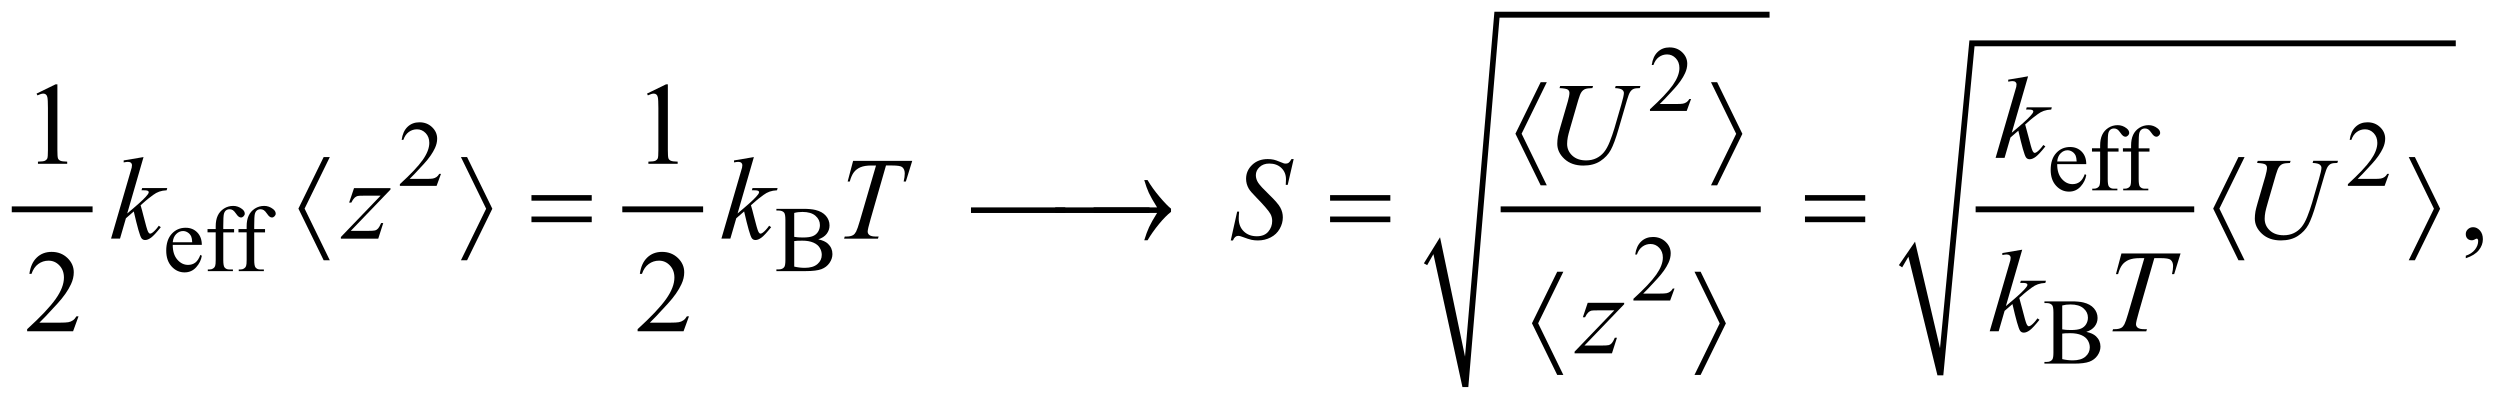 <?xml version="1.0" encoding="UTF-8"?>
<!DOCTYPE svg PUBLIC '-//W3C//DTD SVG 1.0//EN'
          'http://www.w3.org/TR/2001/REC-SVG-20010904/DTD/svg10.dtd'>
<svg stroke-dasharray="none" shape-rendering="auto" xmlns="http://www.w3.org/2000/svg" font-family="'Dialog'" text-rendering="auto" width="335" fill-opacity="1" color-interpolation="auto" color-rendering="auto" preserveAspectRatio="xMidYMid meet" font-size="12px" viewBox="0 0 335 54" fill="black" xmlns:xlink="http://www.w3.org/1999/xlink" stroke="black" image-rendering="auto" stroke-miterlimit="10" stroke-linecap="square" stroke-linejoin="miter" font-style="normal" stroke-width="1" height="54" stroke-dashoffset="0" font-weight="normal" stroke-opacity="1"
><!--Generated by the Batik Graphics2D SVG Generator--><defs id="genericDefs"
  /><g
  ><defs id="defs1"
    ><clipPath clipPathUnits="userSpaceOnUse" id="clipPath1"
      ><path d="M-1 -1 L211.108 -1 L211.108 32.912 L-1 32.912 L-1 -1 Z"
      /></clipPath
      ><clipPath clipPathUnits="userSpaceOnUse" id="clipPath2"
      ><path d="M0 -0 L0 31.912 L210.109 31.912 L210.109 -0 Z"
      /></clipPath
    ></defs
    ><g stroke-width="0.5" transform="scale(1.576,1.576) translate(1,1)"
    ><line y2="16.799" fill="none" x1="0.25" clip-path="url(#clipPath2)" x2="6.622" y1="16.799"
    /></g
    ><g stroke-width="0.5" transform="matrix(1.576,0,0,1.576,1.575,1.576)"
    ><line y2="16.799" fill="none" x1="52.162" clip-path="url(#clipPath2)" x2="58.534" y1="16.799"
    /></g
    ><g stroke-width="0.5" transform="matrix(1.576,0,0,1.576,1.575,1.576)"
    ><line y2="16.799" fill="none" x1="126.844" clip-path="url(#clipPath2)" x2="148.458" y1="16.799"
    /></g
    ><g stroke-width="0.5" transform="matrix(1.576,0,0,1.576,1.575,1.576)"
    ><path d="M120.066 21.39 L121.44 19.172 L123.564 29.32 L126.063 0 L149.458 0 L149.458 0.5 L126.5 0.5 L123.845 31.912 L123.345 31.912 L120.878 20.608 L120.347 21.545 Z" fill-rule="evenodd" clip-path="url(#clipPath2)" stroke="none"
    /></g
    ><g stroke-width="0.5" transform="matrix(1.576,0,0,1.576,1.575,1.576)"
    ><line y2="16.799" fill="none" x1="167.23" clip-path="url(#clipPath2)" x2="185.315" y1="16.799"
    /></g
    ><g stroke-width="0.5" transform="matrix(1.576,0,0,1.576,1.575,1.576)"
    ><path d="M160.453 21.545 L161.827 19.547 L163.951 28.603 L166.45 2.436 L207.804 2.436 L207.804 2.935 L166.886 2.935 L164.232 30.913 L163.732 30.913 L161.264 20.827 L160.734 21.732 Z" fill-rule="evenodd" clip-path="url(#clipPath2)" stroke="none"
    /></g
    ><g stroke-width="0.5" transform="matrix(1.576,0,0,1.576,1.575,1.576)"
    ><path d="M142.784 7.415 L142.413 8.434 L139.29 8.434 L139.29 8.289 C140.209 7.451 140.855 6.767 141.23 6.236 C141.605 5.705 141.793 5.22 141.793 4.78 C141.793 4.444 141.689 4.169 141.484 3.952 C141.278 3.736 141.032 3.628 140.746 3.628 C140.486 3.628 140.252 3.704 140.046 3.856 C139.839 4.008 139.686 4.231 139.587 4.525 L139.442 4.525 C139.506 4.044 139.674 3.674 139.944 3.417 C140.213 3.16 140.549 3.031 140.953 3.031 C141.383 3.031 141.741 3.169 142.029 3.445 C142.316 3.721 142.46 4.046 142.46 4.421 C142.46 4.689 142.397 4.957 142.272 5.225 C142.08 5.646 141.767 6.093 141.335 6.564 C140.687 7.272 140.282 7.699 140.12 7.844 L141.503 7.844 C141.784 7.844 141.982 7.834 142.094 7.813 C142.207 7.792 142.31 7.75 142.401 7.686 C142.493 7.623 142.572 7.532 142.639 7.415 L142.784 7.415 Z" stroke="none" clip-path="url(#clipPath2)"
    /></g
    ><g stroke-width="0.5" transform="matrix(1.576,0,0,1.576,1.575,1.576)"
    ><path d="M36.495 13.782 L36.124 14.801 L33 14.801 L33 14.656 C33.919 13.818 34.565 13.134 34.94 12.603 C35.315 12.072 35.502 11.587 35.502 11.147 C35.502 10.811 35.399 10.536 35.194 10.319 C34.988 10.103 34.742 9.995 34.456 9.995 C34.196 9.995 33.962 10.071 33.755 10.223 C33.548 10.375 33.395 10.598 33.297 10.892 L33.152 10.892 C33.217 10.411 33.384 10.041 33.653 9.784 C33.923 9.527 34.259 9.398 34.662 9.398 C35.092 9.398 35.45 9.536 35.738 9.812 C36.026 10.088 36.17 10.413 36.17 10.788 C36.17 11.056 36.107 11.324 35.982 11.592 C35.789 12.013 35.477 12.46 35.045 12.931 C34.397 13.639 33.992 14.066 33.831 14.211 L35.213 14.211 C35.494 14.211 35.691 14.201 35.804 14.18 C35.917 14.159 36.019 14.117 36.111 14.053 C36.202 13.99 36.281 13.899 36.349 13.782 L36.495 13.782 Z" stroke="none" clip-path="url(#clipPath2)"
    /></g
    ><g stroke-width="0.5" transform="matrix(1.576,0,0,1.576,1.575,1.576)"
    ><path d="M202.125 13.782 L201.754 14.801 L198.631 14.801 L198.631 14.656 C199.55 13.818 200.196 13.134 200.571 12.603 C200.946 12.072 201.134 11.587 201.134 11.147 C201.134 10.811 201.03 10.536 200.825 10.319 C200.619 10.103 200.373 9.995 200.087 9.995 C199.827 9.995 199.593 10.071 199.387 10.223 C199.18 10.375 199.027 10.598 198.928 10.892 L198.783 10.892 C198.847 10.411 199.015 10.041 199.285 9.784 C199.554 9.527 199.89 9.398 200.294 9.398 C200.724 9.398 201.082 9.536 201.37 9.812 C201.657 10.088 201.801 10.413 201.801 10.788 C201.801 11.056 201.738 11.324 201.613 11.592 C201.421 12.013 201.108 12.46 200.676 12.931 C200.028 13.639 199.623 14.066 199.461 14.211 L200.844 14.211 C201.125 14.211 201.323 14.201 201.435 14.18 C201.548 14.159 201.651 14.117 201.742 14.053 C201.834 13.99 201.913 13.899 201.98 13.782 L202.125 13.782 Z" stroke="none" clip-path="url(#clipPath2)"
    /></g
    ><g stroke-width="0.5" transform="matrix(1.576,0,0,1.576,1.575,1.576)"
    ><path d="M173.915 12.955 C173.912 13.486 174.041 13.902 174.301 14.204 C174.562 14.506 174.867 14.657 175.219 14.657 C175.453 14.657 175.657 14.593 175.83 14.464 C176.003 14.335 176.147 14.115 176.265 13.802 L176.386 13.88 C176.331 14.236 176.173 14.561 175.91 14.854 C175.646 15.146 175.317 15.293 174.922 15.293 C174.492 15.293 174.125 15.126 173.819 14.792 C173.512 14.458 173.36 14.008 173.36 13.443 C173.36 12.832 173.516 12.355 173.831 12.012 C174.144 11.67 174.538 11.499 175.012 11.499 C175.412 11.499 175.742 11.631 176 11.895 C176.257 12.159 176.386 12.513 176.386 12.955 L173.915 12.955 ZM173.915 12.729 L175.57 12.729 C175.556 12.5 175.529 12.339 175.488 12.245 C175.423 12.099 175.326 11.985 175.197 11.901 C175.068 11.818 174.933 11.776 174.793 11.776 C174.577 11.776 174.384 11.86 174.213 12.028 C174.042 12.196 173.943 12.429 173.915 12.729 Z" stroke="none" clip-path="url(#clipPath2)"
    /></g
    ><g stroke-width="0.5" transform="matrix(1.576,0,0,1.576,1.575,1.576)"
    ><path d="M178.211 11.889 L178.211 14.239 C178.211 14.572 178.247 14.782 178.32 14.871 C178.417 14.985 178.546 15.042 178.707 15.042 L179.031 15.042 L179.031 15.183 L176.895 15.183 L176.895 15.042 L177.055 15.042 C177.159 15.042 177.254 15.016 177.34 14.964 C177.426 14.912 177.485 14.842 177.518 14.754 C177.55 14.666 177.566 14.494 177.566 14.239 L177.566 11.889 L176.872 11.889 L176.872 11.608 L177.566 11.608 L177.566 11.374 C177.566 11.018 177.624 10.716 177.738 10.469 C177.853 10.221 178.028 10.022 178.263 9.87 C178.498 9.718 178.764 9.641 179.058 9.641 C179.331 9.641 179.582 9.729 179.811 9.907 C179.962 10.024 180.038 10.155 180.038 10.301 C180.038 10.379 180.005 10.452 179.936 10.522 C179.869 10.591 179.795 10.625 179.717 10.625 C179.657 10.625 179.594 10.604 179.529 10.561 C179.463 10.519 179.381 10.426 179.285 10.284 C179.188 10.142 179.099 10.047 179.019 9.997 C178.938 9.948 178.848 9.923 178.749 9.923 C178.629 9.923 178.527 9.955 178.444 10.019 C178.361 10.083 178.3 10.182 178.264 10.316 C178.228 10.45 178.209 10.795 178.209 11.352 L178.209 11.61 L179.131 11.61 L179.131 11.891 L178.211 11.891 Z" stroke="none" clip-path="url(#clipPath2)"
    /></g
    ><g stroke-width="0.5" transform="matrix(1.576,0,0,1.576,1.575,1.576)"
    ><path d="M180.842 11.889 L180.842 14.239 C180.842 14.572 180.878 14.782 180.951 14.871 C181.048 14.985 181.177 15.042 181.338 15.042 L181.662 15.042 L181.662 15.183 L179.526 15.183 L179.526 15.042 L179.686 15.042 C179.79 15.042 179.885 15.016 179.971 14.964 C180.057 14.912 180.116 14.842 180.149 14.754 C180.181 14.666 180.197 14.494 180.197 14.239 L180.197 11.889 L179.503 11.889 L179.503 11.608 L180.197 11.608 L180.197 11.374 C180.197 11.018 180.255 10.716 180.369 10.469 C180.484 10.221 180.659 10.022 180.894 9.87 C181.129 9.718 181.395 9.641 181.689 9.641 C181.962 9.641 182.213 9.729 182.442 9.907 C182.593 10.024 182.669 10.155 182.669 10.301 C182.669 10.379 182.636 10.452 182.567 10.522 C182.5 10.591 182.426 10.625 182.348 10.625 C182.288 10.625 182.225 10.604 182.16 10.561 C182.094 10.519 182.012 10.426 181.916 10.284 C181.819 10.142 181.73 10.047 181.65 9.997 C181.569 9.948 181.479 9.923 181.38 9.923 C181.26 9.923 181.158 9.955 181.075 10.019 C180.992 10.083 180.931 10.182 180.895 10.316 C180.859 10.45 180.84 10.795 180.84 11.352 L180.84 11.61 L181.762 11.61 L181.762 11.891 L180.842 11.891 Z" stroke="none" clip-path="url(#clipPath2)"
    /></g
    ><g stroke-width="0.5" transform="matrix(1.576,0,0,1.576,1.575,1.576)"
    ><path d="M13.688 19.822 C13.686 20.352 13.814 20.769 14.075 21.071 C14.336 21.373 14.641 21.523 14.992 21.523 C15.226 21.523 15.43 21.459 15.603 21.331 C15.776 21.202 15.921 20.981 16.039 20.669 L16.16 20.747 C16.105 21.103 15.946 21.429 15.683 21.721 C15.42 22.014 15.091 22.16 14.695 22.16 C14.266 22.16 13.898 21.993 13.592 21.658 C13.286 21.324 13.134 20.875 13.134 20.309 C13.134 19.698 13.291 19.221 13.604 18.879 C13.918 18.536 14.312 18.365 14.785 18.365 C15.186 18.365 15.515 18.497 15.773 18.761 C16.031 19.025 16.16 19.378 16.16 19.821 L13.688 19.821 ZM13.688 19.596 L15.343 19.596 C15.33 19.367 15.303 19.205 15.261 19.112 C15.196 18.966 15.099 18.852 14.97 18.769 C14.841 18.685 14.706 18.644 14.566 18.644 C14.35 18.644 14.157 18.728 13.986 18.896 C13.816 19.063 13.716 19.297 13.688 19.596 Z" stroke="none" clip-path="url(#clipPath2)"
    /></g
    ><g stroke-width="0.5" transform="matrix(1.576,0,0,1.576,1.575,1.576)"
    ><path d="M17.985 18.757 L17.985 21.107 C17.985 21.44 18.022 21.651 18.094 21.739 C18.19 21.854 18.319 21.911 18.481 21.911 L18.805 21.911 L18.805 22.052 L16.669 22.052 L16.669 21.91 L16.829 21.91 C16.933 21.91 17.028 21.885 17.114 21.832 C17.2 21.78 17.259 21.71 17.292 21.621 C17.325 21.533 17.341 21.361 17.341 21.106 L17.341 18.756 L16.646 18.756 L16.646 18.475 L17.341 18.475 L17.341 18.241 C17.341 17.885 17.398 17.583 17.513 17.336 C17.627 17.089 17.803 16.889 18.038 16.736 C18.274 16.584 18.538 16.507 18.832 16.507 C19.105 16.507 19.357 16.596 19.586 16.773 C19.737 16.89 19.812 17.022 19.812 17.168 C19.812 17.246 19.778 17.319 19.711 17.389 C19.643 17.457 19.57 17.493 19.492 17.493 C19.432 17.493 19.369 17.472 19.303 17.429 C19.237 17.386 19.155 17.293 19.059 17.152 C18.963 17.011 18.874 16.915 18.794 16.865 C18.713 16.816 18.623 16.791 18.524 16.791 C18.404 16.791 18.303 16.823 18.219 16.887 C18.135 16.951 18.076 17.05 18.039 17.184 C18.003 17.318 17.984 17.663 17.984 18.22 L17.984 18.478 L18.905 18.478 L18.905 18.759 L17.985 18.759 Z" stroke="none" clip-path="url(#clipPath2)"
    /></g
    ><g stroke-width="0.5" transform="matrix(1.576,0,0,1.576,1.575,1.576)"
    ><path d="M20.616 18.757 L20.616 21.107 C20.616 21.44 20.653 21.651 20.725 21.739 C20.821 21.854 20.95 21.911 21.112 21.911 L21.436 21.911 L21.436 22.052 L19.3 22.052 L19.3 21.91 L19.46 21.91 C19.564 21.91 19.659 21.885 19.745 21.832 C19.831 21.78 19.89 21.71 19.923 21.621 C19.956 21.533 19.972 21.361 19.972 21.106 L19.972 18.756 L19.277 18.756 L19.277 18.475 L19.972 18.475 L19.972 18.241 C19.972 17.885 20.029 17.583 20.144 17.336 C20.258 17.089 20.434 16.889 20.669 16.736 C20.905 16.584 21.169 16.507 21.463 16.507 C21.736 16.507 21.988 16.596 22.217 16.773 C22.368 16.89 22.443 17.022 22.443 17.168 C22.443 17.246 22.409 17.319 22.342 17.389 C22.274 17.457 22.201 17.493 22.123 17.493 C22.063 17.493 22 17.472 21.934 17.429 C21.868 17.386 21.786 17.293 21.69 17.152 C21.594 17.011 21.505 16.915 21.425 16.865 C21.344 16.816 21.254 16.791 21.155 16.791 C21.035 16.791 20.934 16.823 20.85 16.887 C20.766 16.951 20.707 17.05 20.67 17.184 C20.634 17.318 20.615 17.663 20.615 18.22 L20.615 18.478 L21.536 18.478 L21.536 18.759 L20.616 18.759 Z" stroke="none" clip-path="url(#clipPath2)"
    /></g
    ><g stroke-width="0.5" transform="matrix(1.576,0,0,1.576,1.575,1.576)"
    ><path d="M68.575 19.35 C68.942 19.428 69.217 19.553 69.399 19.725 C69.651 19.964 69.778 20.257 69.778 20.603 C69.778 20.866 69.695 21.118 69.528 21.359 C69.361 21.599 69.133 21.775 68.843 21.885 C68.553 21.995 68.11 22.051 67.513 22.051 L65.014 22.051 L65.014 21.906 L65.213 21.906 C65.434 21.906 65.593 21.836 65.689 21.695 C65.749 21.604 65.779 21.411 65.779 21.114 L65.779 17.695 C65.779 17.367 65.741 17.16 65.666 17.074 C65.564 16.96 65.414 16.902 65.213 16.902 L65.014 16.902 L65.014 16.757 L67.302 16.757 C67.729 16.757 68.071 16.788 68.329 16.851 C68.719 16.945 69.017 17.111 69.223 17.349 C69.429 17.587 69.531 17.861 69.531 18.17 C69.531 18.436 69.45 18.673 69.289 18.883 C69.128 19.093 68.89 19.248 68.575 19.35 ZM66.529 19.139 C66.625 19.158 66.736 19.171 66.859 19.18 C66.983 19.19 67.119 19.194 67.267 19.194 C67.647 19.194 67.933 19.153 68.124 19.071 C68.315 18.989 68.461 18.864 68.563 18.695 C68.665 18.526 68.715 18.341 68.715 18.14 C68.715 17.83 68.589 17.567 68.337 17.348 C68.084 17.129 67.716 17.02 67.232 17.02 C66.972 17.02 66.737 17.048 66.529 17.106 L66.529 19.139 ZM66.529 21.668 C66.831 21.738 67.129 21.773 67.423 21.773 C67.894 21.773 68.254 21.668 68.501 21.455 C68.749 21.243 68.872 20.981 68.872 20.669 C68.872 20.464 68.816 20.266 68.704 20.076 C68.592 19.886 68.41 19.736 68.158 19.627 C67.906 19.518 67.593 19.463 67.221 19.463 C67.059 19.463 66.922 19.466 66.807 19.471 C66.692 19.476 66.6 19.486 66.53 19.498 L66.53 21.668 Z" stroke="none" clip-path="url(#clipPath2)"
    /></g
    ><g stroke-width="0.5" transform="matrix(1.576,0,0,1.576,1.575,1.576)"
    ><path d="M141.377 23.532 L141.006 24.551 L137.883 24.551 L137.883 24.406 C138.802 23.568 139.448 22.884 139.823 22.353 C140.198 21.822 140.386 21.336 140.386 20.897 C140.386 20.561 140.282 20.286 140.077 20.07 C139.871 19.853 139.625 19.746 139.339 19.746 C139.079 19.746 138.845 19.822 138.639 19.975 C138.432 20.127 138.279 20.35 138.18 20.644 L138.035 20.644 C138.099 20.163 138.267 19.793 138.537 19.536 C138.806 19.278 139.142 19.149 139.546 19.149 C139.976 19.149 140.334 19.288 140.622 19.563 C140.909 19.838 141.053 20.165 141.053 20.539 C141.053 20.808 140.99 21.075 140.865 21.344 C140.673 21.765 140.36 22.211 139.928 22.683 C139.28 23.39 138.875 23.817 138.713 23.962 L140.096 23.962 C140.377 23.962 140.575 23.952 140.687 23.932 C140.8 23.911 140.903 23.869 140.994 23.805 C141.086 23.741 141.165 23.651 141.232 23.534 L141.377 23.534 Z" stroke="none" clip-path="url(#clipPath2)"
    /></g
    ><g stroke-width="0.5" transform="matrix(1.576,0,0,1.576,1.575,1.576)"
    ><path d="M176.389 27.217 C176.756 27.295 177.031 27.42 177.213 27.592 C177.465 27.831 177.592 28.124 177.592 28.47 C177.592 28.733 177.508 28.985 177.342 29.226 C177.175 29.466 176.946 29.642 176.656 29.752 C176.366 29.862 175.923 29.918 175.327 29.918 L172.828 29.918 L172.828 29.773 L173.027 29.773 C173.248 29.773 173.407 29.703 173.504 29.562 C173.564 29.471 173.594 29.278 173.594 28.981 L173.594 25.562 C173.594 25.234 173.556 25.027 173.481 24.941 C173.379 24.827 173.228 24.769 173.028 24.769 L172.829 24.769 L172.829 24.624 L175.117 24.624 C175.544 24.624 175.886 24.655 176.143 24.718 C176.534 24.812 176.831 24.978 177.038 25.216 C177.243 25.454 177.347 25.728 177.347 26.037 C177.347 26.303 177.266 26.54 177.105 26.75 C176.942 26.96 176.705 27.115 176.389 27.217 ZM174.343 27.006 C174.44 27.025 174.549 27.038 174.673 27.047 C174.797 27.057 174.933 27.061 175.081 27.061 C175.461 27.061 175.746 27.02 175.937 26.938 C176.128 26.856 176.275 26.731 176.376 26.562 C176.477 26.393 176.528 26.208 176.528 26.007 C176.528 25.697 176.402 25.434 176.149 25.215 C175.897 24.996 175.529 24.887 175.045 24.887 C174.784 24.887 174.55 24.915 174.342 24.973 L174.342 27.006 ZM174.343 29.535 C174.645 29.605 174.943 29.64 175.238 29.64 C175.709 29.64 176.068 29.535 176.315 29.322 C176.562 29.11 176.686 28.848 176.686 28.536 C176.686 28.331 176.63 28.133 176.518 27.943 C176.406 27.753 176.224 27.603 175.971 27.494 C175.719 27.385 175.407 27.33 175.034 27.33 C174.873 27.33 174.734 27.333 174.62 27.338 C174.506 27.343 174.413 27.353 174.343 27.365 L174.343 29.535 Z" stroke="none" clip-path="url(#clipPath2)"
    /></g
    ><g stroke-width="0.5" transform="matrix(1.576,0,0,1.576,1.575,1.576)"
    ><path d="M2.109 6.959 L3.719 6.173 L3.88 6.173 L3.88 11.759 C3.88 12.13 3.896 12.361 3.926 12.452 C3.957 12.543 4.021 12.613 4.119 12.661 C4.217 12.71 4.415 12.738 4.714 12.744 L4.714 12.925 L2.227 12.925 L2.227 12.744 C2.539 12.738 2.741 12.711 2.832 12.663 C2.923 12.616 2.986 12.553 3.022 12.473 C3.058 12.393 3.076 12.155 3.076 11.758 L3.076 8.188 C3.076 7.707 3.059 7.397 3.027 7.261 C3.004 7.157 2.962 7.081 2.902 7.032 C2.842 6.983 2.77 6.959 2.685 6.959 C2.565 6.959 2.397 7.009 2.183 7.11 L2.109 6.959 Z" stroke="none" clip-path="url(#clipPath2)"
    /></g
    ><g stroke-width="0.5" transform="matrix(1.576,0,0,1.576,1.575,1.576)"
    ><path d="M54.014 6.959 L55.624 6.173 L55.785 6.173 L55.785 11.759 C55.785 12.13 55.801 12.361 55.831 12.452 C55.862 12.543 55.926 12.613 56.024 12.661 C56.122 12.71 56.32 12.738 56.619 12.744 L56.619 12.925 L54.13 12.925 L54.13 12.744 C54.442 12.738 54.644 12.711 54.735 12.663 C54.826 12.616 54.889 12.553 54.925 12.473 C54.961 12.393 54.979 12.155 54.979 11.758 L54.979 8.188 C54.979 7.707 54.962 7.397 54.93 7.261 C54.907 7.157 54.866 7.08 54.805 7.032 C54.745 6.983 54.672 6.959 54.588 6.959 C54.468 6.959 54.3 7.009 54.086 7.11 L54.014 6.959 Z" stroke="none" clip-path="url(#clipPath2)"
    /></g
    ><g stroke-width="0.5" transform="matrix(1.576,0,0,1.576,1.575,1.576)"
    ><path d="M208.655 20.957 L208.655 20.742 C208.99 20.632 209.25 20.46 209.433 20.227 C209.616 19.994 209.708 19.748 209.708 19.488 C209.708 19.426 209.693 19.374 209.664 19.332 C209.642 19.303 209.619 19.288 209.596 19.288 C209.561 19.288 209.483 19.32 209.362 19.386 C209.303 19.415 209.242 19.43 209.176 19.43 C209.017 19.43 208.89 19.383 208.796 19.288 C208.701 19.193 208.654 19.063 208.654 18.897 C208.654 18.738 208.715 18.601 208.837 18.488 C208.959 18.374 209.108 18.317 209.283 18.317 C209.498 18.317 209.689 18.411 209.857 18.597 C210.024 18.785 210.108 19.033 210.108 19.341 C210.108 19.676 209.992 19.987 209.759 20.276 C209.527 20.563 209.159 20.791 208.655 20.957 Z" stroke="none" clip-path="url(#clipPath2)"
    /></g
    ><g stroke-width="0.5" transform="matrix(1.576,0,0,1.576,1.575,1.576)"
    ><path d="M5.677 25.895 L5.214 27.168 L1.309 27.168 L1.309 26.987 C2.457 25.94 3.266 25.085 3.734 24.421 C4.203 23.758 4.437 23.151 4.437 22.602 C4.437 22.182 4.308 21.837 4.051 21.568 C3.794 21.297 3.487 21.163 3.129 21.163 C2.804 21.163 2.512 21.258 2.253 21.448 C1.994 21.638 1.803 21.918 1.679 22.285 L1.5 22.285 C1.581 21.683 1.79 21.222 2.127 20.899 C2.464 20.576 2.884 20.416 3.389 20.416 C3.926 20.416 4.374 20.589 4.733 20.934 C5.093 21.279 5.273 21.685 5.273 22.154 C5.273 22.489 5.195 22.824 5.039 23.159 C4.798 23.686 4.408 24.244 3.868 24.833 C3.058 25.718 2.552 26.251 2.35 26.434 L4.078 26.434 C4.43 26.434 4.676 26.42 4.817 26.395 C4.959 26.369 5.087 26.316 5.2 26.236 C5.314 26.157 5.413 26.044 5.498 25.897 L5.677 25.897 Z" stroke="none" clip-path="url(#clipPath2)"
    /></g
    ><g stroke-width="0.5" transform="matrix(1.576,0,0,1.576,1.575,1.576)"
    ><path d="M57.581 25.895 L57.118 27.168 L53.214 27.168 L53.214 26.987 C54.362 25.94 55.171 25.085 55.639 24.421 C56.108 23.758 56.342 23.151 56.342 22.602 C56.342 22.182 56.213 21.837 55.956 21.568 C55.699 21.297 55.392 21.163 55.034 21.163 C54.709 21.163 54.417 21.258 54.158 21.448 C53.899 21.638 53.708 21.918 53.584 22.285 L53.404 22.285 C53.485 21.683 53.694 21.222 54.031 20.899 C54.368 20.576 54.788 20.416 55.293 20.416 C55.83 20.416 56.278 20.589 56.637 20.934 C56.997 21.279 57.177 21.685 57.177 22.154 C57.177 22.489 57.099 22.824 56.943 23.159 C56.702 23.686 56.312 24.244 55.772 24.833 C54.962 25.718 54.456 26.251 54.254 26.434 L55.982 26.434 C56.334 26.434 56.58 26.42 56.721 26.395 C56.863 26.369 56.991 26.316 57.104 26.236 C57.218 26.157 57.317 26.044 57.402 25.897 L57.581 25.897 Z" stroke="none" clip-path="url(#clipPath2)"
    /></g
    ><g stroke-width="0.5" transform="matrix(1.576,0,0,1.576,1.575,1.576)"
    ><path d="M171.439 5.488 L170.052 10.284 L170.609 9.811 C171.217 9.297 171.613 8.916 171.795 8.669 C171.854 8.588 171.883 8.526 171.883 8.483 C171.883 8.454 171.873 8.426 171.854 8.4 C171.834 8.374 171.796 8.353 171.74 8.337 C171.683 8.32 171.583 8.313 171.44 8.313 L171.269 8.313 L171.323 8.127 L173.456 8.127 L173.407 8.313 C173.163 8.326 172.952 8.364 172.774 8.427 C172.597 8.49 172.425 8.584 172.259 8.708 C171.931 8.952 171.714 9.121 171.61 9.215 L171.191 9.586 C171.262 9.82 171.35 10.147 171.455 10.566 C171.63 11.262 171.749 11.675 171.81 11.805 C171.873 11.935 171.936 12 172 12 C172.056 12 172.12 11.972 172.195 11.917 C172.364 11.793 172.545 11.597 172.737 11.327 L172.908 11.449 C172.554 11.894 172.281 12.188 172.093 12.329 C171.905 12.47 171.732 12.541 171.575 12.541 C171.439 12.541 171.333 12.487 171.259 12.38 C171.128 12.188 170.912 11.432 170.61 10.111 L169.941 10.692 L169.439 12.424 L168.677 12.424 L170.297 6.857 L170.434 6.384 C170.451 6.302 170.458 6.231 170.458 6.169 C170.458 6.091 170.428 6.026 170.368 5.974 C170.307 5.922 170.221 5.896 170.106 5.896 C170.032 5.896 169.913 5.912 169.75 5.944 L169.75 5.774 L171.439 5.488 Z" stroke="none" clip-path="url(#clipPath2)"
    /></g
    ><g stroke-width="0.5" transform="matrix(1.576,0,0,1.576,1.575,1.576)"
    ><path d="M131.652 6.31 L134.449 6.31 L134.395 6.49 C134.109 6.497 133.905 6.524 133.783 6.571 C133.661 6.618 133.556 6.702 133.47 6.822 C133.384 6.942 133.293 7.165 133.199 7.49 L132.52 9.832 C132.4 10.249 132.328 10.521 132.305 10.652 C132.266 10.86 132.246 11.053 132.246 11.233 C132.246 11.627 132.392 11.959 132.685 12.231 C132.978 12.503 133.37 12.638 133.861 12.638 C134.183 12.638 134.471 12.577 134.725 12.455 C134.979 12.333 135.196 12.162 135.376 11.943 C135.557 11.723 135.722 11.425 135.871 11.05 C136.02 10.675 136.152 10.295 136.267 9.911 L136.853 7.891 C136.999 7.387 137.073 7.058 137.073 6.906 C137.073 6.799 137.023 6.707 136.924 6.63 C136.825 6.554 136.624 6.507 136.321 6.491 L136.375 6.311 L138.479 6.311 L138.425 6.491 C138.178 6.491 137.999 6.515 137.891 6.562 C137.782 6.609 137.687 6.694 137.605 6.816 C137.524 6.938 137.433 7.174 137.332 7.526 L136.615 9.98 C136.384 10.777 136.166 11.365 135.961 11.744 C135.756 12.123 135.459 12.44 135.07 12.695 C134.681 12.95 134.199 13.078 133.623 13.078 C132.96 13.078 132.425 12.89 132.018 12.515 C131.612 12.139 131.408 11.709 131.408 11.224 C131.408 11.032 131.427 10.827 131.462 10.609 C131.488 10.466 131.552 10.218 131.652 9.867 L132.306 7.618 C132.397 7.293 132.443 7.054 132.443 6.901 C132.443 6.78 132.396 6.687 132.304 6.62 C132.211 6.554 131.977 6.51 131.603 6.491 L131.652 6.31 Z" stroke="none" clip-path="url(#clipPath2)"
    /></g
    ><g stroke-width="0.5" transform="matrix(1.576,0,0,1.576,1.575,1.576)"
    ><path d="M11.204 12.355 L9.818 17.151 L10.374 16.677 C10.982 16.163 11.378 15.782 11.56 15.535 C11.619 15.454 11.648 15.392 11.648 15.349 C11.648 15.32 11.638 15.292 11.619 15.266 C11.599 15.24 11.561 15.219 11.504 15.203 C11.447 15.186 11.347 15.179 11.204 15.179 L11.033 15.179 L11.087 14.993 L13.22 14.993 L13.171 15.179 C12.927 15.192 12.716 15.23 12.539 15.293 C12.362 15.356 12.19 15.45 12.024 15.574 C11.695 15.818 11.479 15.987 11.375 16.082 L10.955 16.452 C11.027 16.686 11.115 17.014 11.219 17.433 C11.395 18.128 11.513 18.541 11.575 18.672 C11.637 18.802 11.7 18.866 11.765 18.866 C11.82 18.866 11.885 18.839 11.96 18.783 C12.129 18.66 12.31 18.463 12.502 18.193 L12.673 18.315 C12.318 18.76 12.047 19.054 11.858 19.196 C11.67 19.337 11.497 19.408 11.341 19.408 C11.204 19.408 11.099 19.354 11.024 19.247 C10.894 19.056 10.678 18.299 10.375 16.978 L9.707 17.558 L9.204 19.29 L8.442 19.29 L10.062 13.723 L10.199 13.25 C10.215 13.168 10.223 13.097 10.223 13.035 C10.223 12.957 10.193 12.892 10.133 12.84 C10.073 12.788 9.986 12.762 9.872 12.762 C9.797 12.762 9.679 12.778 9.516 12.81 L9.516 12.64 L11.204 12.355 Z" stroke="none" clip-path="url(#clipPath2)"
    /></g
    ><g stroke-width="0.5" transform="matrix(1.576,0,0,1.576,1.575,1.576)"
    ><path d="M29.102 14.995 L32.201 14.995 L32.201 15.117 L28.824 18.63 L30.254 18.63 C30.592 18.63 30.807 18.616 30.898 18.591 C30.989 18.565 31.073 18.509 31.149 18.425 C31.226 18.34 31.311 18.188 31.405 17.966 L31.586 17.966 L31.161 19.293 L27.984 19.293 L27.984 19.151 L31.361 15.638 L29.955 15.638 C29.659 15.638 29.48 15.646 29.418 15.662 C29.327 15.682 29.236 15.733 29.147 15.815 C29.058 15.898 28.966 16.036 28.871 16.227 L28.686 16.227 L29.102 14.995 Z" stroke="none" clip-path="url(#clipPath2)"
    /></g
    ><g stroke-width="0.5" transform="matrix(1.576,0,0,1.576,1.575,1.576)"
    ><path d="M63.099 12.355 L61.713 17.151 L62.269 16.677 C62.877 16.163 63.273 15.782 63.455 15.535 C63.514 15.454 63.543 15.392 63.543 15.349 C63.543 15.32 63.533 15.292 63.514 15.266 C63.494 15.24 63.456 15.219 63.399 15.203 C63.342 15.186 63.242 15.179 63.099 15.179 L62.928 15.179 L62.982 14.993 L65.115 14.993 L65.066 15.179 C64.822 15.192 64.611 15.23 64.434 15.293 C64.257 15.356 64.085 15.45 63.919 15.574 C63.59 15.818 63.374 15.987 63.27 16.082 L62.85 16.452 C62.922 16.686 63.01 17.014 63.114 17.433 C63.29 18.128 63.408 18.541 63.47 18.672 C63.532 18.802 63.595 18.866 63.66 18.866 C63.715 18.866 63.78 18.839 63.855 18.783 C64.024 18.66 64.205 18.463 64.397 18.193 L64.568 18.315 C64.213 18.76 63.942 19.054 63.753 19.196 C63.565 19.337 63.392 19.408 63.236 19.408 C63.099 19.408 62.994 19.354 62.919 19.247 C62.789 19.056 62.573 18.299 62.27 16.978 L61.602 17.558 L61.099 19.29 L60.338 19.29 L61.958 13.723 L62.095 13.25 C62.111 13.168 62.119 13.097 62.119 13.035 C62.119 12.957 62.089 12.892 62.029 12.84 C61.969 12.788 61.882 12.762 61.768 12.762 C61.693 12.762 61.575 12.778 61.412 12.81 L61.412 12.64 L63.099 12.355 Z" stroke="none" clip-path="url(#clipPath2)"
    /></g
    ><g stroke-width="0.5" transform="matrix(1.576,0,0,1.576,1.575,1.576)"
    ><path d="M71.537 12.677 L76.563 12.677 L76.021 14.433 L75.835 14.433 C75.897 14.176 75.928 13.947 75.928 13.745 C75.928 13.508 75.855 13.328 75.708 13.208 C75.598 13.117 75.313 13.071 74.854 13.071 L74.332 13.071 L73.024 17.628 C72.858 18.201 72.775 18.554 72.775 18.687 C72.775 18.811 72.827 18.913 72.931 18.993 C73.035 19.072 73.219 19.112 73.483 19.112 L73.707 19.112 L73.648 19.293 L70.77 19.293 L70.824 19.112 L70.951 19.112 C71.205 19.112 71.4 19.072 71.537 18.99 C71.631 18.935 71.717 18.835 71.793 18.69 C71.87 18.545 71.976 18.239 72.113 17.77 L73.485 13.072 L73.089 13.072 C72.708 13.072 72.401 13.121 72.169 13.218 C71.936 13.316 71.749 13.457 71.605 13.642 C71.462 13.828 71.345 14.091 71.254 14.433 L71.073 14.433 L71.537 12.677 Z" stroke="none" clip-path="url(#clipPath2)"
    /></g
    ><g stroke-width="0.5" transform="matrix(1.576,0,0,1.576,1.575,1.576)"
    ><path d="M103.646 19.444 L104.192 16.99 L104.358 16.99 C104.336 17.227 104.324 17.425 104.324 17.58 C104.324 18.026 104.467 18.389 104.751 18.669 C105.036 18.948 105.407 19.088 105.866 19.088 C106.292 19.088 106.616 18.957 106.837 18.695 C107.059 18.433 107.169 18.132 107.169 17.79 C107.169 17.569 107.118 17.367 107.018 17.186 C106.866 16.915 106.457 16.441 105.793 15.761 C105.471 15.436 105.264 15.193 105.173 15.034 C105.024 14.77 104.949 14.494 104.949 14.204 C104.949 13.742 105.121 13.347 105.466 13.018 C105.811 12.689 106.253 12.525 106.793 12.525 C106.976 12.525 107.147 12.543 107.311 12.579 C107.412 12.599 107.596 12.663 107.863 12.774 C108.051 12.849 108.156 12.889 108.176 12.896 C108.221 12.906 108.272 12.911 108.327 12.911 C108.421 12.911 108.503 12.887 108.57 12.838 C108.638 12.789 108.718 12.685 108.809 12.526 L108.995 12.526 L108.488 14.721 L108.322 14.721 C108.335 14.526 108.342 14.368 108.342 14.248 C108.342 13.854 108.211 13.533 107.951 13.282 C107.69 13.032 107.347 12.906 106.921 12.906 C106.583 12.906 106.308 13.006 106.097 13.204 C105.885 13.402 105.78 13.632 105.78 13.892 C105.78 14.12 105.847 14.337 105.982 14.543 C106.118 14.75 106.428 15.086 106.915 15.553 C107.401 16.02 107.716 16.385 107.859 16.646 C108.002 16.908 108.074 17.186 108.074 17.482 C108.074 17.818 107.985 18.142 107.807 18.456 C107.63 18.77 107.375 19.014 107.043 19.185 C106.711 19.358 106.349 19.444 105.955 19.444 C105.76 19.444 105.577 19.426 105.408 19.39 C105.239 19.354 104.969 19.266 104.598 19.126 C104.471 19.077 104.365 19.053 104.281 19.053 C104.089 19.053 103.94 19.183 103.832 19.444 L103.646 19.444 Z" stroke="none" clip-path="url(#clipPath2)"
    /></g
    ><g stroke-width="0.5" transform="matrix(1.576,0,0,1.576,1.575,1.576)"
    ><path d="M190.962 12.677 L193.759 12.677 L193.705 12.857 C193.419 12.864 193.215 12.891 193.093 12.938 C192.971 12.985 192.866 13.069 192.78 13.189 C192.694 13.309 192.603 13.532 192.509 13.857 L191.83 16.198 C191.71 16.615 191.638 16.888 191.615 17.018 C191.576 17.226 191.556 17.419 191.556 17.598 C191.556 17.992 191.702 18.325 191.995 18.596 C192.288 18.867 192.68 19.003 193.171 19.003 C193.493 19.003 193.781 18.942 194.035 18.82 C194.289 18.698 194.506 18.527 194.686 18.307 C194.866 18.087 195.032 17.79 195.181 17.414 C195.33 17.038 195.462 16.658 195.577 16.274 L196.163 14.254 C196.309 13.75 196.383 13.421 196.383 13.269 C196.383 13.162 196.333 13.07 196.234 12.993 C196.135 12.917 195.934 12.87 195.631 12.854 L195.685 12.674 L197.789 12.674 L197.735 12.854 C197.488 12.854 197.309 12.878 197.201 12.925 C197.092 12.972 196.997 13.057 196.915 13.179 C196.834 13.301 196.743 13.537 196.642 13.889 L195.925 16.343 C195.694 17.14 195.476 17.728 195.271 18.107 C195.066 18.487 194.769 18.803 194.38 19.059 C193.991 19.314 193.509 19.442 192.933 19.442 C192.27 19.442 191.735 19.254 191.328 18.879 C190.922 18.503 190.718 18.073 190.718 17.588 C190.718 17.397 190.737 17.192 190.772 16.974 C190.798 16.83 190.862 16.583 190.962 16.232 L191.616 13.983 C191.707 13.658 191.753 13.419 191.753 13.266 C191.753 13.145 191.706 13.052 191.614 12.985 C191.521 12.919 191.287 12.875 190.913 12.856 L190.962 12.677 Z" stroke="none" clip-path="url(#clipPath2)"
    /></g
    ><g stroke-width="0.5" transform="matrix(1.576,0,0,1.576,1.575,1.576)"
    ><path d="M170.939 20.23 L169.552 25.026 L170.109 24.552 C170.717 24.038 171.113 23.657 171.295 23.41 C171.354 23.329 171.383 23.267 171.383 23.224 C171.383 23.195 171.373 23.167 171.354 23.141 C171.334 23.116 171.296 23.094 171.24 23.078 C171.183 23.062 171.083 23.054 170.94 23.054 L170.769 23.054 L170.823 22.868 L172.956 22.868 L172.907 23.054 C172.663 23.068 172.452 23.106 172.274 23.169 C172.097 23.232 171.925 23.325 171.759 23.449 C171.431 23.693 171.214 23.862 171.11 23.957 L170.691 24.327 C170.762 24.561 170.85 24.889 170.955 25.308 C171.13 26.003 171.249 26.416 171.31 26.547 C171.373 26.677 171.436 26.741 171.5 26.741 C171.556 26.741 171.62 26.714 171.695 26.658 C171.864 26.535 172.045 26.338 172.237 26.068 L172.408 26.19 C172.054 26.635 171.781 26.929 171.593 27.071 C171.405 27.212 171.232 27.283 171.075 27.283 C170.939 27.283 170.833 27.229 170.759 27.122 C170.628 26.931 170.412 26.174 170.11 24.853 L169.441 25.433 L168.939 27.165 L168.177 27.165 L169.797 21.598 L169.934 21.125 C169.951 21.044 169.958 20.972 169.958 20.91 C169.958 20.832 169.928 20.767 169.868 20.715 C169.807 20.663 169.721 20.637 169.606 20.637 C169.532 20.637 169.413 20.654 169.25 20.686 L169.25 20.515 L170.939 20.23 Z" stroke="none" clip-path="url(#clipPath2)"
    /></g
    ><g stroke-width="0.5" transform="matrix(1.576,0,0,1.576,1.575,1.576)"
    ><path d="M179.376 20.552 L184.403 20.552 L183.861 22.309 L183.675 22.309 C183.737 22.052 183.768 21.823 183.768 21.621 C183.768 21.384 183.695 21.205 183.548 21.085 C183.438 20.994 183.152 20.948 182.694 20.948 L182.172 20.948 L180.864 25.505 C180.698 26.078 180.615 26.431 180.615 26.564 C180.615 26.688 180.667 26.79 180.771 26.87 C180.875 26.949 181.058 26.989 181.322 26.989 L181.547 26.989 L181.488 27.17 L178.609 27.17 L178.663 26.989 L178.79 26.989 C179.043 26.989 179.238 26.949 179.375 26.867 C179.47 26.812 179.555 26.712 179.632 26.567 C179.708 26.422 179.815 26.116 179.951 25.647 L181.322 20.949 L180.926 20.949 C180.546 20.949 180.239 20.998 180.006 21.095 C179.774 21.193 179.586 21.334 179.443 21.52 C179.3 21.705 179.183 21.968 179.091 22.31 L178.91 22.31 L179.376 20.552 Z" stroke="none" clip-path="url(#clipPath2)"
    /></g
    ><g stroke-width="0.5" transform="matrix(1.576,0,0,1.576,1.575,1.576)"
    ><path d="M133.997 24.744 L137.096 24.744 L137.096 24.866 L133.719 28.38 L135.149 28.38 C135.487 28.38 135.702 28.366 135.794 28.341 C135.885 28.315 135.969 28.259 136.045 28.175 C136.121 28.09 136.207 27.938 136.301 27.716 L136.482 27.716 L136.058 29.043 L132.88 29.043 L132.88 28.901 L136.257 25.388 L134.852 25.388 C134.556 25.388 134.377 25.396 134.315 25.412 C134.224 25.432 134.134 25.482 134.044 25.565 C133.954 25.648 133.862 25.786 133.769 25.977 L133.583 25.977 L133.997 24.744 Z" stroke="none" clip-path="url(#clipPath2)"
    /></g
    ><g stroke-width="0.5" transform="matrix(1.576,0,0,1.576,1.575,1.576)"
    ><path d="M130.518 5.988 L128.376 10.369 L130.518 14.76 L129.997 14.76 L127.85 10.369 L129.997 5.988 L130.518 5.988 Z" stroke="none" clip-path="url(#clipPath2)"
    /></g
    ><g stroke-width="0.5" transform="matrix(1.576,0,0,1.576,1.575,1.576)"
    ><path d="M144.477 14.76 L146.62 10.379 L144.477 5.988 L145 5.988 L147.147 10.379 L145 14.76 L144.477 14.76 Z" stroke="none" clip-path="url(#clipPath2)"
    /></g
    ><g stroke-width="0.5" transform="matrix(1.576,0,0,1.576,1.575,1.576)"
    ><path d="M27.042 12.355 L24.899 16.736 L27.042 21.128 L26.52 21.128 L24.373 16.736 L26.52 12.355 L27.042 12.355 Z" stroke="none" clip-path="url(#clipPath2)"
    /></g
    ><g stroke-width="0.5" transform="matrix(1.576,0,0,1.576,1.575,1.576)"
    ><path d="M38.192 21.128 L40.335 16.746 L38.192 12.355 L38.714 12.355 L40.861 16.746 L38.714 21.128 L38.192 21.128 Z" stroke="none" clip-path="url(#clipPath2)"
    /></g
    ><g stroke-width="0.5" transform="matrix(1.576,0,0,1.576,1.575,1.576)"
    ><path d="M44.188 15.59 L49.313 15.59 L49.313 16.064 L44.188 16.064 L44.188 15.59 ZM44.188 17.41 L49.313 17.41 L49.313 17.892 L44.188 17.892 L44.188 17.41 Z" stroke="none" clip-path="url(#clipPath2)"
    /></g
    ><g stroke-width="0.5" transform="matrix(1.576,0,0,1.576,1.575,1.576)"
    ><path d="M81.559 16.634 L89.578 16.634 L89.578 17.108 L81.559 17.108 L81.559 16.634 Z" stroke="none" clip-path="url(#clipPath2)"
    /></g
    ><g stroke-width="0.5" transform="matrix(1.576,0,0,1.576,1.575,1.576)"
    ><path d="M88.722 16.634 L96.74 16.634 L96.74 17.108 L88.722 17.108 L88.722 16.634 Z" stroke="none" clip-path="url(#clipPath2)"
    /></g
    ><g stroke-width="0.5" transform="matrix(1.576,0,0,1.576,1.575,1.576)"
    ><path d="M97.381 17.107 L91.984 17.107 L91.984 16.633 L97.381 16.633 C97.048 16.1 96.815 15.688 96.681 15.396 C96.548 15.105 96.417 14.743 96.291 14.311 L96.572 14.311 C96.846 14.779 97.188 15.254 97.596 15.736 C98.004 16.218 98.328 16.552 98.567 16.741 L98.567 17.014 C98.254 17.254 97.914 17.599 97.545 18.048 C97.176 18.497 96.851 18.957 96.572 19.429 L96.291 19.429 C96.424 18.99 96.562 18.617 96.702 18.312 C96.843 18.007 97.069 17.604 97.381 17.107 Z" stroke="none" clip-path="url(#clipPath2)"
    /></g
    ><g stroke-width="0.5" transform="matrix(1.576,0,0,1.576,1.575,1.576)"
    ><path d="M112.091 15.59 L117.215 15.59 L117.215 16.064 L112.091 16.064 L112.091 15.59 ZM112.091 17.41 L117.215 17.41 L117.215 17.892 L112.091 17.892 L112.091 17.41 Z" stroke="none" clip-path="url(#clipPath2)"
    /></g
    ><g stroke-width="0.5" transform="matrix(1.576,0,0,1.576,1.575,1.576)"
    ><path d="M152.469 15.59 L157.593 15.59 L157.593 16.064 L152.469 16.064 L152.469 15.59 ZM152.469 17.41 L157.593 17.41 L157.593 17.892 L152.469 17.892 L152.469 17.41 Z" stroke="none" clip-path="url(#clipPath2)"
    /></g
    ><g stroke-width="0.5" transform="matrix(1.576,0,0,1.576,1.575,1.576)"
    ><path d="M189.846 12.355 L187.704 16.736 L189.846 21.128 L189.325 21.128 L187.178 16.736 L189.325 12.355 L189.846 12.355 Z" stroke="none" clip-path="url(#clipPath2)"
    /></g
    ><g stroke-width="0.5" transform="matrix(1.576,0,0,1.576,1.575,1.576)"
    ><path d="M203.805 21.128 L205.948 16.746 L203.805 12.355 L204.327 12.355 L206.474 16.746 L204.327 21.128 L203.805 21.128 Z" stroke="none" clip-path="url(#clipPath2)"
    /></g
    ><g stroke-width="0.5" transform="matrix(1.576,0,0,1.576,1.575,1.576)"
    ><path d="M131.924 22.105 L129.782 26.486 L131.924 30.878 L131.403 30.878 L129.256 26.486 L131.403 22.105 L131.924 22.105 Z" stroke="none" clip-path="url(#clipPath2)"
    /></g
    ><g stroke-width="0.5" transform="matrix(1.576,0,0,1.576,1.575,1.576)"
    ><path d="M143.075 30.878 L145.218 26.496 L143.075 22.105 L143.597 22.105 L145.744 26.496 L143.597 30.878 L143.075 30.878 Z" stroke="none" clip-path="url(#clipPath2)"
    /></g
  ></g
></svg
>
